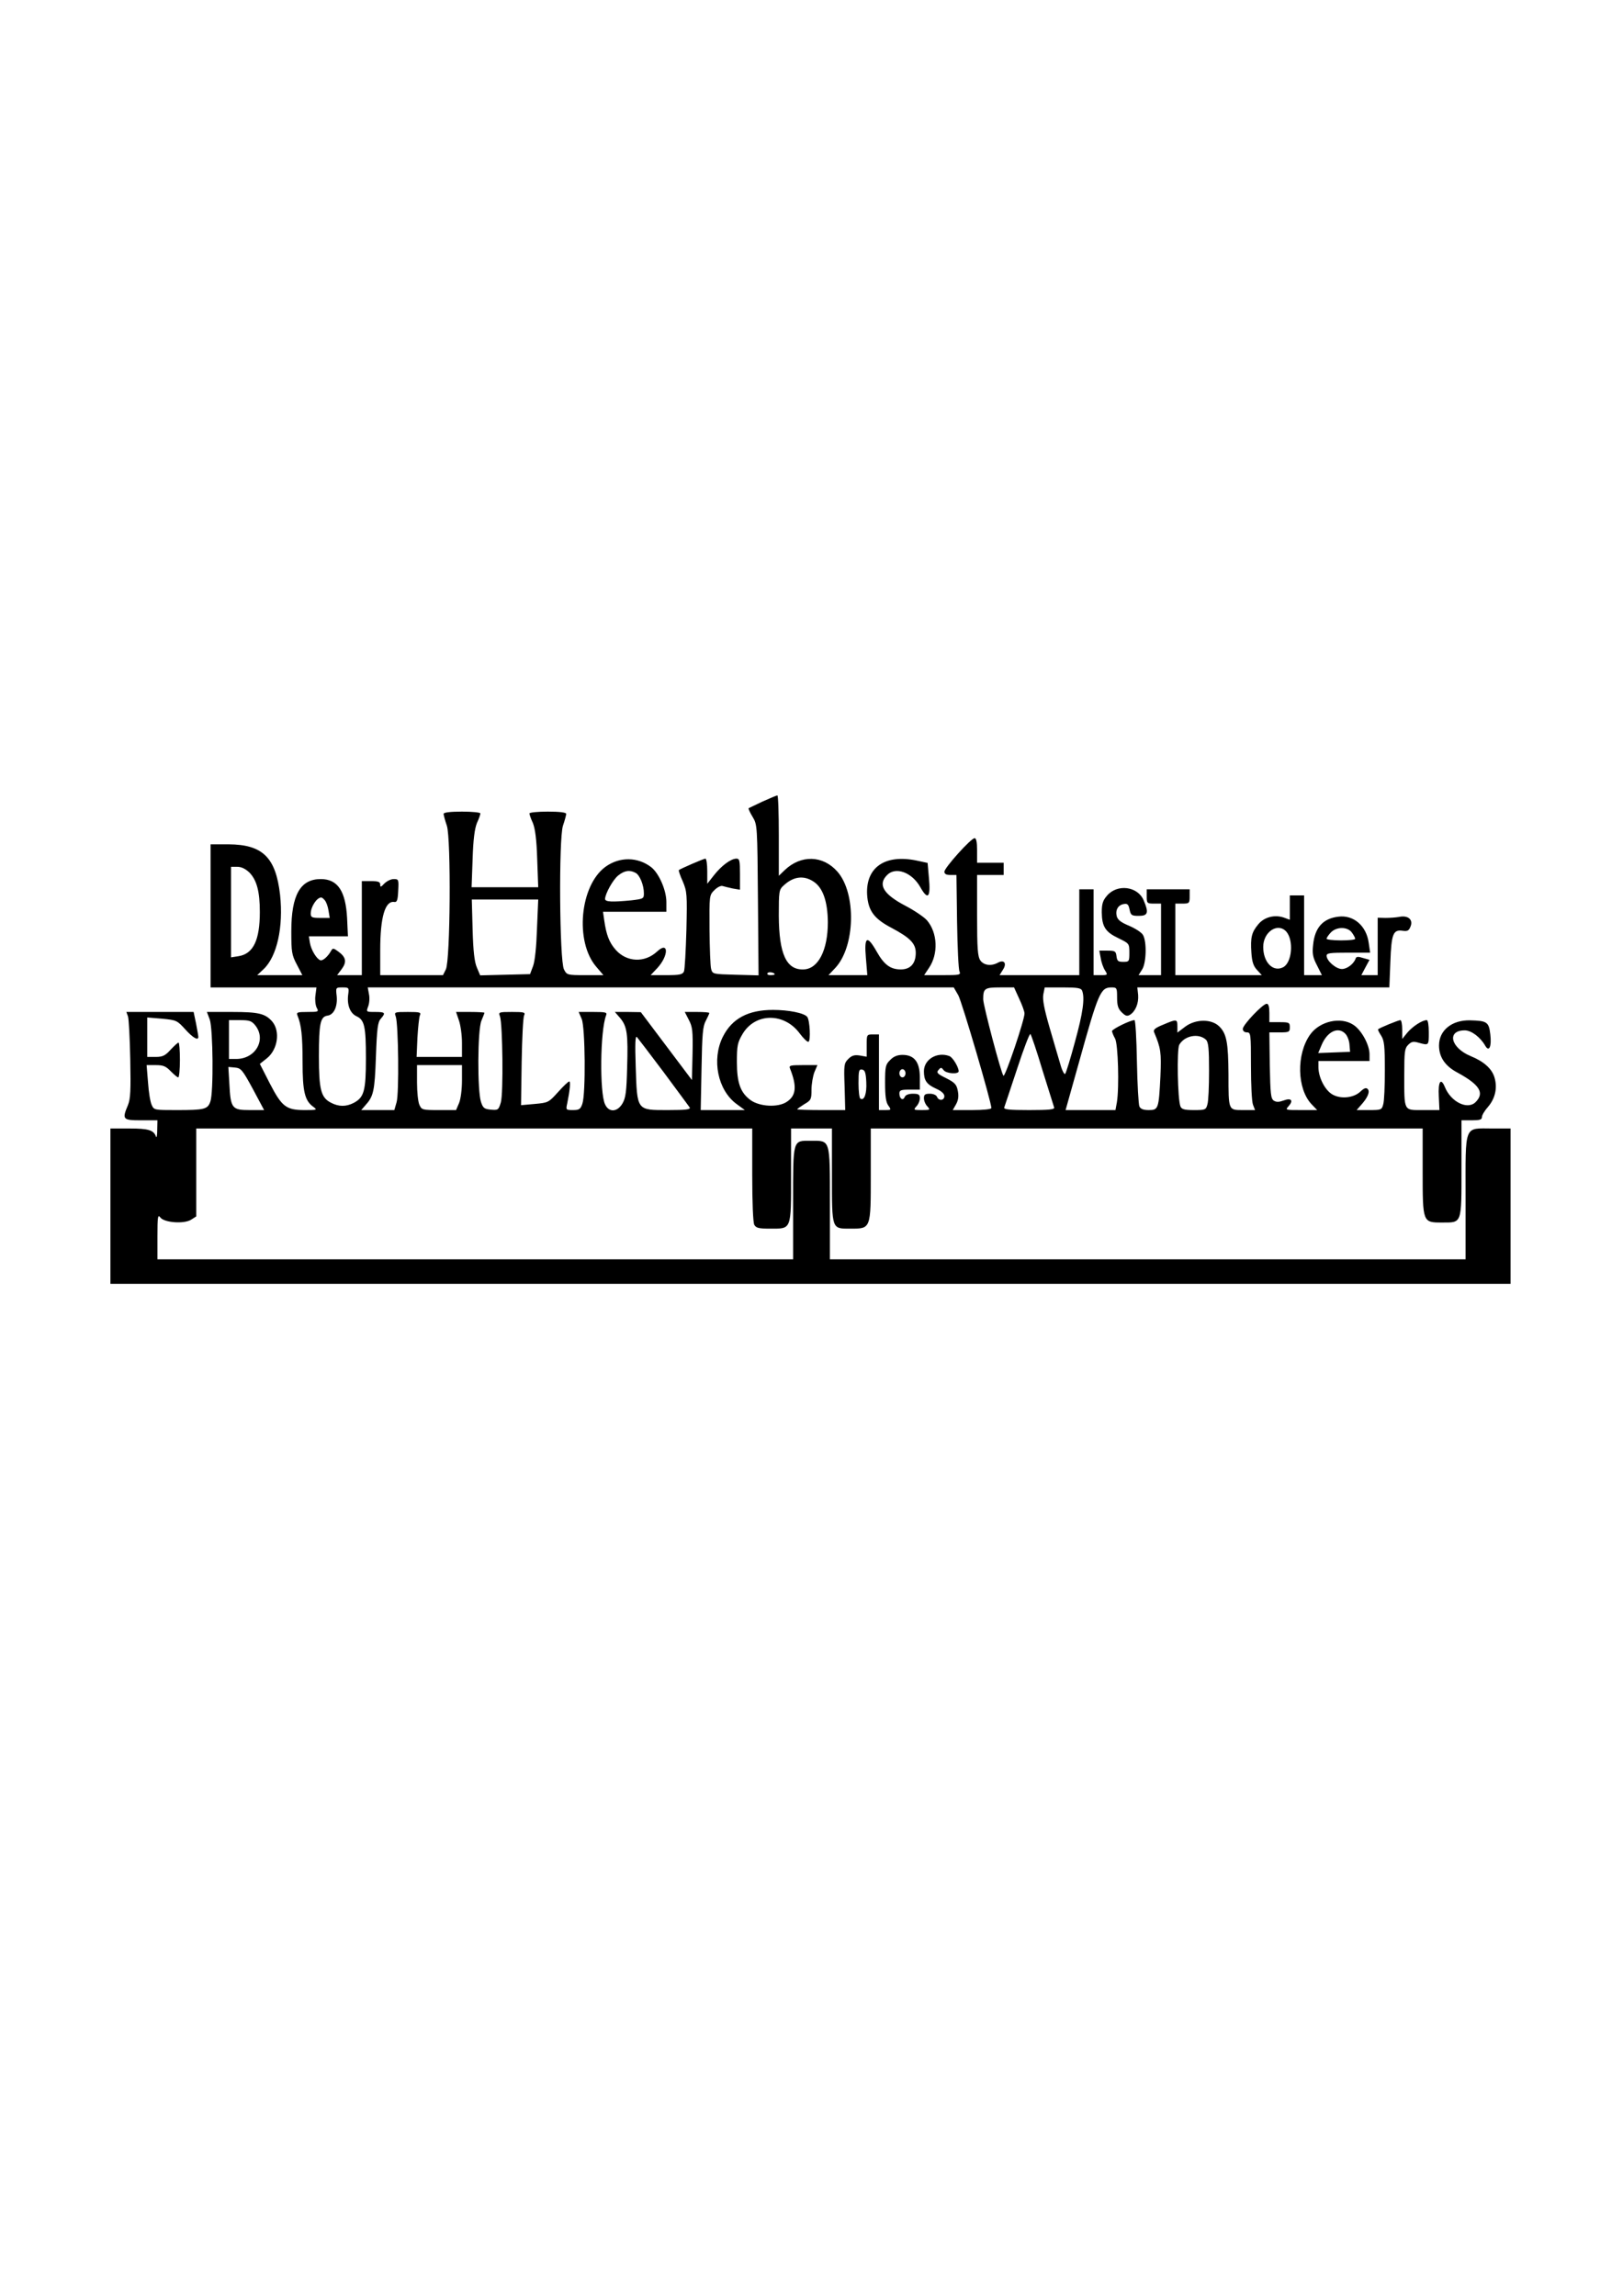 <?xml version="1.0" encoding="UTF-8" standalone="yes"?>
<svg version="1.0" xmlns="http://www.w3.org/2000/svg" width="210mm" height="297mm" viewBox="0 0 794 1123" preserveAspectRatio="xMidYMid meet">
  <g transform="translate(0,1123) scale(0.1,-0.1)" fill="#000000" stroke="none">
    <path d="M3730 7309 c-35 -17 -66 -31 -68 -33 -1 -2 7 -21 20 -42 23 -38 23
-44 26 -407 l3 -368 -113 3 c-110 3 -112 3 -119 28 -4 14 -7 101 -8 193 -1
167 -1 168 24 193 14 14 32 23 40 20 7 -2 30 -8 49 -12 l36 -6 0 76 c0 66 -2
76 -17 76 -27 0 -73 -34 -110 -81 l-33 -42 0 62 c0 33 -4 61 -9 61 -8 0 -121
-49 -130 -56 -2 -2 6 -27 19 -55 21 -50 22 -63 18 -238 -3 -102 -8 -194 -12
-203 -7 -15 -21 -18 -86 -18 l-77 0 32 34 c57 61 57 135 0 82 -61 -57 -149
-53 -203 8 -32 36 -46 74 -56 144 l-6 42 155 0 155 0 0 48 c0 57 -36 140 -74
170 -66 51 -155 52 -224 2 -125 -91 -151 -366 -45 -489 l35 -41 -90 0 c-87 0
-89 1 -103 28 -22 43 -26 638 -5 703 9 26 16 53 16 58 0 7 -33 11 -90 11 -49
0 -90 -4 -90 -9 0 -5 7 -26 17 -47 11 -28 18 -80 21 -176 l5 -138 -163 0 -163
0 5 138 c3 96 10 148 21 176 10 21 17 42 17 47 0 5 -40 9 -90 9 -57 0 -90 -4
-90 -11 0 -5 7 -32 16 -58 21 -65 17 -660 -5 -703 l-14 -28 -154 0 -153 0 0
123 c0 162 24 242 69 235 13 -2 17 9 19 55 3 55 2 57 -22 57 -14 0 -34 -10
-46 -22 -17 -18 -20 -19 -20 -5 0 13 -9 17 -45 17 l-45 0 0 -230 0 -230 -60 0
-61 0 22 29 c26 35 22 58 -14 85 -26 19 -29 20 -38 4 -15 -27 -40 -49 -52 -45
-18 6 -45 50 -51 85 l-5 32 95 0 96 0 -4 88 c-7 134 -46 192 -129 192 -100 0
-144 -78 -144 -255 0 -101 2 -116 27 -163 l27 -52 -111 0 -110 0 31 29 c66 62
98 207 81 364 -21 183 -85 246 -252 247 l-88 0 0 -350 0 -350 259 0 259 0 -5
-39 c-3 -21 0 -48 6 -60 11 -20 10 -21 -45 -21 -50 0 -55 -2 -49 -17 19 -46
25 -99 25 -226 0 -148 11 -192 54 -222 19 -14 16 -15 -43 -15 -91 0 -112 16
-171 130 l-49 96 34 27 c54 43 67 133 26 181 -34 38 -66 46 -194 46 l-125 0
14 -37 c16 -47 19 -355 3 -401 -13 -38 -28 -42 -165 -42 -109 0 -111 0 -122
25 -7 14 -15 64 -18 110 l-7 85 45 0 c36 0 49 -5 73 -30 16 -16 32 -30 37 -30
4 0 8 38 8 85 0 47 -3 85 -7 85 -4 0 -21 -16 -39 -35 -26 -29 -39 -35 -73 -35
l-41 0 0 96 0 97 73 -6 c70 -7 73 -8 113 -52 37 -41 64 -57 64 -37 0 5 -5 34
-11 65 l-12 57 -165 0 -164 0 8 -22 c4 -13 9 -107 11 -209 3 -153 1 -194 -11
-224 -30 -71 -26 -75 64 -75 l80 0 -1 -47 c0 -27 -3 -41 -6 -33 -11 32 -37 40
-130 40 l-93 0 0 -380 0 -380 3425 0 3425 0 0 380 0 380 -88 0 c-142 0 -132
26 -132 -336 l0 -304 -1555 0 -1555 0 0 273 c0 318 3 307 -93 307 -90 0 -87
11 -87 -306 l0 -274 -1555 0 -1555 0 0 112 c0 96 2 109 14 93 19 -26 117 -33
151 -11 l25 16 0 215 0 215 1360 0 1360 0 0 -226 c0 -136 4 -233 10 -245 9
-16 22 -19 79 -19 104 0 101 -8 101 263 l0 227 100 0 100 0 0 -229 c0 -268 -2
-261 91 -261 100 0 99 -2 99 265 l0 225 1350 0 1350 0 0 -208 c0 -253 0 -252
95 -252 98 0 95 -9 95 266 l0 234 50 0 c39 0 50 3 50 16 0 9 13 31 30 50 35
41 47 93 31 145 -13 42 -52 77 -116 103 -99 41 -118 126 -29 126 32 0 76 -33
100 -75 19 -33 32 -5 25 55 -7 61 -16 67 -99 69 -89 2 -152 -49 -152 -123 0
-57 30 -101 91 -133 108 -59 133 -99 88 -144 -39 -39 -120 0 -150 73 -20 49
-34 28 -30 -45 l3 -67 -80 0 c-96 0 -92 -9 -92 173 0 113 2 129 19 146 17 17
26 18 53 10 48 -13 48 -14 48 51 0 35 -4 60 -10 60 -22 0 -68 -30 -94 -60
l-26 -32 0 46 c0 25 -4 46 -9 46 -9 0 -103 -38 -109 -45 -2 -2 5 -16 15 -31
15 -24 18 -49 18 -169 0 -77 -3 -152 -8 -167 -7 -27 -10 -28 -69 -28 l-61 0
20 23 c33 36 47 67 34 80 -8 8 -18 4 -35 -12 -32 -31 -94 -38 -135 -16 -37 19
-70 82 -71 133 l0 32 125 0 125 0 0 33 c0 46 -39 118 -79 144 -62 41 -164 18
-211 -47 -69 -96 -65 -267 7 -342 l27 -28 -79 0 c-77 0 -78 0 -61 19 25 28 13
42 -24 28 -22 -8 -35 -9 -48 -1 -15 10 -17 32 -20 173 l-2 161 50 0 c47 0 50
2 50 25 0 23 -3 25 -50 25 l-50 0 0 45 c0 30 -4 45 -13 45 -19 0 -117 -103
-117 -123 0 -10 8 -17 20 -17 19 0 20 -7 20 -164 0 -91 4 -176 10 -190 l10
-26 -59 0 c-72 0 -71 -3 -71 175 -1 153 -9 199 -45 234 -38 38 -117 37 -168
-2 l-37 -28 0 30 c0 37 -3 37 -69 9 -40 -16 -50 -25 -45 -37 33 -78 36 -99 31
-216 -8 -159 -10 -165 -57 -165 -26 0 -40 5 -46 18 -4 9 -10 108 -12 220 -2
111 -7 202 -12 202 -20 0 -110 -44 -110 -54 1 -6 7 -22 15 -36 15 -26 21 -238
9 -312 l-7 -38 -122 0 -122 0 64 228 c97 349 107 372 161 372 26 0 27 -3 27
-50 0 -38 5 -55 23 -72 18 -18 26 -20 40 -12 27 17 43 56 40 97 l-4 37 617 0
616 0 5 125 c5 139 14 159 61 152 24 -3 30 1 38 22 13 33 -13 55 -56 46 -16
-3 -47 -5 -67 -5 l-38 1 0 -141 0 -140 -40 0 -40 0 20 38 20 37 -32 9 c-24 8
-33 7 -36 -3 -9 -26 -42 -51 -67 -51 -29 0 -75 40 -75 65 0 13 17 15 106 15
l107 0 -7 48 c-11 83 -74 138 -149 128 -75 -9 -115 -54 -123 -138 -5 -43 -1
-62 19 -100 l24 -48 -43 0 -44 0 0 195 0 195 -35 0 -35 0 0 -59 0 -60 -30 11
c-45 15 -95 2 -124 -33 -33 -39 -39 -65 -34 -139 3 -45 10 -66 28 -85 l23 -25
-211 0 -212 0 0 175 0 175 35 0 c33 0 35 2 35 35 l0 35 -105 0 -105 0 0 -35
c0 -33 2 -35 35 -35 l35 0 0 -175 0 -175 -55 0 -55 0 17 27 c21 31 24 135 5
169 -6 12 -37 32 -67 45 -41 17 -57 29 -62 48 -7 30 7 55 36 59 17 3 22 -3 27
-27 6 -28 10 -31 45 -31 45 0 50 15 24 76 -29 69 -130 82 -180 22 -20 -23 -25
-40 -25 -81 1 -70 18 -96 81 -126 53 -26 54 -26 54 -71 0 -43 -1 -45 -30 -45
-25 0 -30 4 -33 28 -3 24 -7 27 -44 27 l-40 0 7 -37 c3 -21 13 -48 21 -60 14
-22 13 -23 -21 -23 l-35 0 0 210 0 210 -35 0 -35 0 0 -210 0 -210 -195 0 -195
0 16 26 c21 31 7 52 -24 35 -33 -18 -69 -13 -86 11 -13 19 -16 57 -16 220 l0
198 65 0 65 0 0 30 0 30 -65 0 -65 0 0 60 c0 41 -4 60 -12 60 -18 0 -148 -145
-148 -164 0 -11 9 -16 30 -16 l29 0 3 -227 c2 -126 7 -236 12 -245 7 -17 0
-18 -83 -18 l-90 0 24 36 c46 68 42 171 -10 232 -14 16 -61 48 -105 71 -109
57 -137 104 -90 151 42 42 121 13 162 -59 38 -68 52 -51 42 49 l-6 69 -56 12
c-153 31 -247 -34 -240 -167 5 -79 34 -118 120 -163 90 -48 118 -76 118 -122
0 -52 -26 -81 -73 -81 -51 0 -82 23 -118 87 -47 83 -62 75 -53 -30 l7 -85 -95
0 -95 0 33 35 c98 104 104 365 11 471 -71 81 -179 84 -259 7 l-28 -27 0 197
c0 108 -3 197 -7 196 -5 0 -37 -14 -73 -30z m-2510 -347 c36 -37 51 -93 51
-193 0 -138 -32 -204 -103 -216 l-38 -6 0 222 0 221 31 0 c20 0 40 -10 59 -28z
m1890 -2 c20 -11 40 -60 40 -100 0 -26 -3 -27 -61 -34 -94 -9 -129 -8 -129 7
1 26 39 95 65 115 30 24 56 28 85 12z m871 -43 c45 -30 68 -97 69 -198 0 -137
-47 -229 -119 -231 -84 -3 -120 75 -121 263 0 118 1 127 23 147 48 45 99 52
148 19z m-2392 -91 c7 -8 15 -30 18 -50 l6 -36 -47 0 c-40 0 -46 3 -46 21 0
33 29 78 51 79 4 0 12 -6 18 -14z m1038 -138 c-3 -89 -10 -158 -19 -183 l-15
-40 -122 -3 -122 -3 -16 38 c-12 27 -18 80 -21 186 l-4 147 162 0 163 0 -6
-142z m3666 -15 c37 -43 28 -151 -15 -174 -49 -26 -98 23 -98 99 0 74 71 121
113 75z m321 -5 c9 -12 16 -26 16 -30 0 -5 -31 -8 -70 -8 -38 0 -70 4 -70 8 0
5 9 18 20 30 28 30 83 30 104 0z m-2824 -204 c0 -2 -9 -4 -21 -4 -11 0 -18 4
-14 10 5 8 35 3 35 -6z m-2087 -101 c-6 -49 10 -90 41 -104 39 -18 46 -50 46
-205 0 -161 -9 -192 -60 -219 -37 -19 -73 -19 -111 1 -49 25 -59 64 -59 228 0
159 7 193 42 198 31 4 50 44 45 96 -5 42 -4 42 28 42 32 0 33 -1 28 -37z
m2985 -1 c18 -32 162 -523 162 -552 0 -6 -40 -10 -95 -10 l-94 0 16 28 c11 20
14 39 9 65 -6 32 -14 41 -57 63 -43 21 -49 27 -38 40 12 14 14 14 25 0 12 -18
74 -22 74 -6 0 20 -29 68 -45 74 -60 23 -125 -16 -125 -74 0 -45 13 -64 59
-85 27 -12 41 -25 41 -37 0 -22 -28 -24 -36 -3 -4 9 -19 15 -35 15 -23 0 -29
-4 -29 -22 0 -12 7 -30 17 -40 15 -17 14 -18 -27 -18 -41 0 -42 1 -27 18 10
10 17 28 17 40 0 18 -6 22 -34 22 -21 0 -36 -6 -40 -16 -8 -20 -26 -9 -26 17
0 16 7 19 50 19 l50 0 0 60 c0 75 -27 110 -85 110 -25 0 -44 -8 -60 -25 -23
-22 -25 -32 -25 -112 0 -64 4 -95 16 -111 15 -21 14 -22 -15 -22 l-31 0 0 185
0 185 -30 0 c-30 0 -30 -1 -30 -54 l0 -55 -34 6 c-26 4 -39 0 -56 -17 -21 -21
-22 -29 -18 -136 l3 -114 -117 0 c-65 0 -118 2 -118 4 0 2 16 13 35 25 33 19
35 24 35 71 0 28 7 66 14 85 l15 35 -71 0 c-63 0 -69 -2 -63 -17 35 -88 30
-134 -18 -164 -43 -27 -130 -22 -174 9 -50 36 -68 84 -68 187 0 80 3 95 27
136 62 106 205 107 281 3 18 -24 37 -42 42 -40 12 4 7 106 -6 122 -15 19 -92
34 -167 34 -122 0 -201 -42 -246 -132 -55 -111 -25 -260 67 -328 l41 -30 -108
0 -108 0 4 203 c3 168 6 207 21 234 9 18 17 34 17 38 0 3 -27 5 -60 5 l-60 0
20 -39 c18 -34 20 -54 18 -166 l-3 -128 -125 166 -125 166 -63 1 -64 0 26 -30
c34 -41 39 -77 34 -243 -3 -117 -7 -148 -23 -175 -25 -42 -66 -45 -85 -4 -27
57 -24 359 5 435 6 15 0 17 -63 17 l-71 0 15 -35 c17 -43 20 -364 3 -414 -9
-27 -16 -31 -46 -31 -35 0 -35 1 -28 33 13 64 17 107 10 107 -5 0 -29 -23 -55
-52 -46 -51 -48 -52 -114 -58 l-67 -6 3 211 c2 115 7 218 12 228 7 15 1 17
-59 17 -66 0 -67 -1 -59 -22 13 -38 17 -378 4 -421 -11 -36 -13 -38 -48 -35
-32 3 -39 7 -49 38 -18 54 -17 351 2 397 8 19 15 37 15 39 0 2 -31 4 -70 4
l-69 0 14 -41 c8 -23 15 -72 15 -110 l0 -69 -111 0 -111 0 4 93 c3 50 8 100
12 110 7 15 1 17 -59 17 -66 0 -67 -1 -59 -22 13 -37 17 -378 4 -420 l-11 -38
-81 0 -81 0 20 23 c40 44 46 68 52 238 5 139 9 170 24 186 25 29 22 33 -28 33
-44 0 -44 0 -34 27 6 15 8 42 4 60 l-6 33 1434 0 1433 0 22 -38z m298 -17 c14
-30 26 -62 26 -72 2 -27 -95 -314 -103 -305 -11 11 -99 345 -99 374 0 53 7 58
82 58 l69 0 25 -55z m308 39 c14 -36 4 -109 -35 -250 -22 -82 -44 -153 -48
-157 -4 -4 -15 16 -23 45 -9 29 -32 110 -53 181 -27 93 -35 137 -31 162 l7 35
88 0 c72 0 90 -3 95 -16z m-4045 -170 c55 -70 1 -164 -94 -164 l-35 0 0 95 0
95 54 0 c47 0 57 -4 75 -26z m5334 -42 c9 -10 18 -33 19 -52 l3 -35 -78 -3
-78 -3 16 38 c28 68 83 94 118 55z m-1483 -177 c29 -93 55 -176 57 -182 4 -10
-24 -13 -122 -13 -98 0 -126 3 -122 13 2 6 31 92 63 189 32 98 61 174 65 170
4 -4 31 -83 59 -177z m-1853 -10 c65 -88 123 -166 127 -172 6 -10 -18 -13
-107 -13 -153 0 -150 -4 -157 212 -4 116 -2 154 6 145 6 -7 65 -84 131 -172z
m2653 159 c12 -12 15 -43 15 -152 0 -75 -3 -149 -8 -164 -7 -27 -11 -28 -66
-28 -47 0 -60 4 -66 18 -14 35 -18 277 -6 301 25 45 95 59 131 25z m-3640
-199 c0 -43 -6 -90 -14 -110 l-15 -35 -84 0 c-80 0 -84 1 -95 25 -7 14 -12 64
-12 110 l0 85 110 0 110 0 0 -75z m-1023 -42 l55 -103 -71 0 c-86 0 -93 8 -99
128 l-5 83 33 -3 c29 -3 36 -11 87 -105z m3001 34 c3 -57 -10 -93 -29 -81 -5
3 -9 37 -9 75 0 62 2 70 18 67 13 -2 18 -15 20 -61z m192 43 c0 -11 -7 -20
-15 -20 -8 0 -15 9 -15 20 0 11 7 20 15 20 8 0 15 -9 15 -20z"/>
  </g>
</svg>
